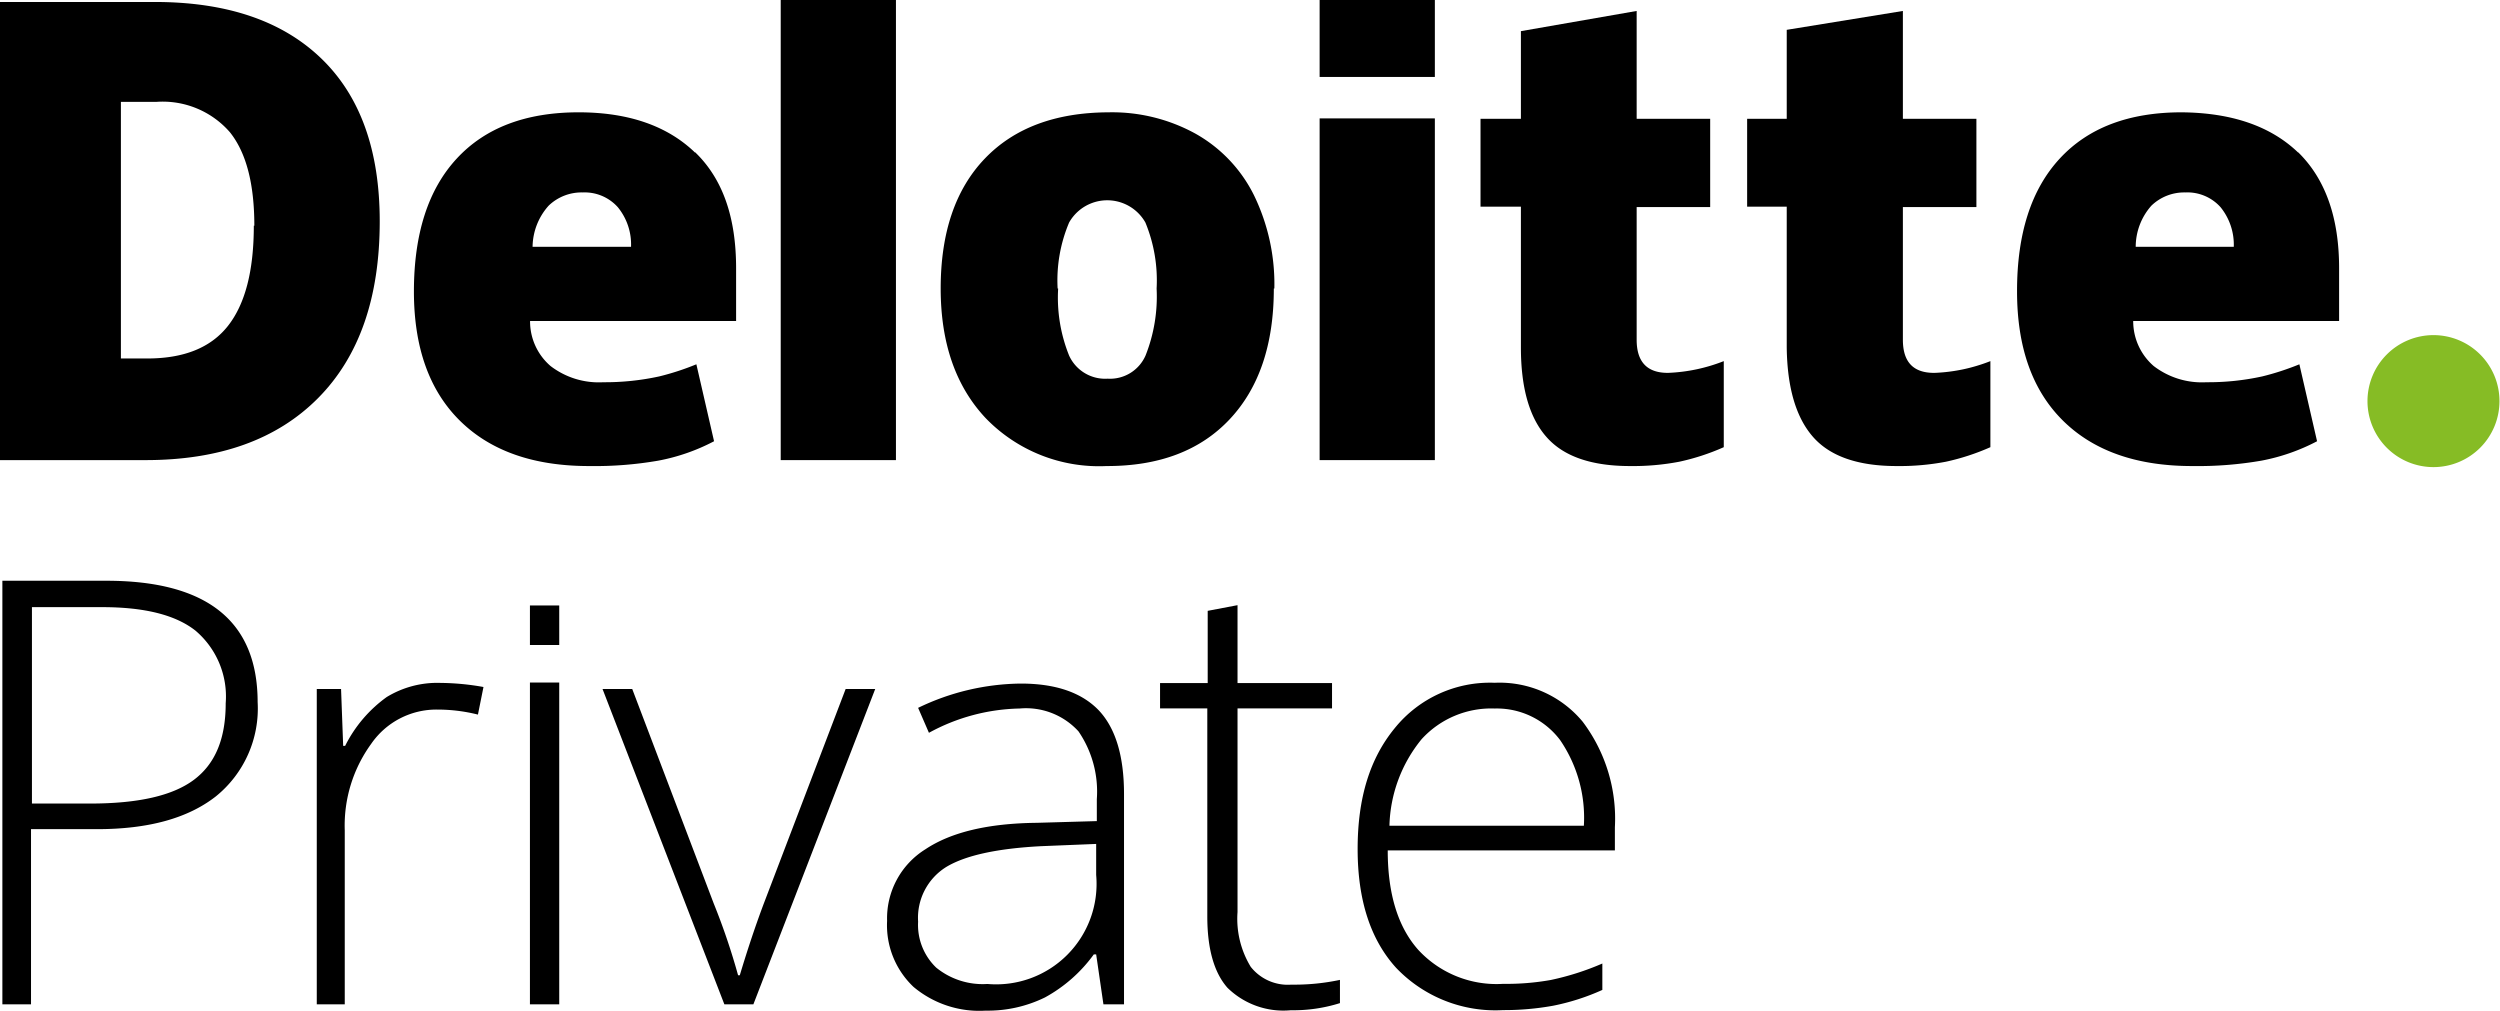 <svg xmlns="http://www.w3.org/2000/svg" viewBox="0 0 189.41 76.57"><defs><style>.cls-1{fill:#86bc25;}</style></defs><g id="Layer_2" data-name="Layer 2"><g id="Layer_1-2" data-name="Layer 1"><path class="cls-1" d="M179.37,30.39a5,5,0,1,1,5,5,5,5,0,0,1-5-5"/><path d="M28.77,16.77q0,8.68-4.67,13.39T11,34.86H0V.15H11.73q8.16,0,12.6,4.27t4.44,12.35m-9.5.33q0-4.77-1.85-7.08a6.75,6.75,0,0,0-5.6-2.3H9.16V27.16h2c2.78,0,4.82-.82,6.12-2.48s1.95-4.18,1.95-7.58"/><rect x="59.15" width="8.73" height="34.86"/><path d="M96.51,21.86q0,6.34-3.34,9.9t-9.33,3.55a11.94,11.94,0,0,1-9.16-3.63q-3.41-3.63-3.41-9.82,0-6.35,3.34-9.84T84,8.51a13.1,13.1,0,0,1,6.58,1.62A10.89,10.89,0,0,1,95,14.78a15.39,15.39,0,0,1,1.55,7.08m-16.38,0A11.75,11.75,0,0,0,81,26.94a3,3,0,0,0,2.92,1.75,2.94,2.94,0,0,0,2.87-1.75,12.12,12.12,0,0,0,.84-5.08,11.5,11.5,0,0,0-.85-5,3.32,3.32,0,0,0-5.78,0,11.27,11.27,0,0,0-.87,5"/><rect x="99.98" y="8.97" width="8.73" height="25.89"/><rect x="99.98" width="8.73" height="5.83"/><path d="M126.38,28.25a12.82,12.82,0,0,0,4.22-.89v6.52a17.28,17.28,0,0,1-3.36,1.1,18.63,18.63,0,0,1-3.74.33q-4.4,0-6.33-2.2c-1.3-1.47-1.94-3.73-1.94-6.78V15.66h-3.06V9h3.06V2.36L124,.83V9h5.57v6.69H124V25.74c0,1.68.79,2.51,2.36,2.51"/><path d="M146.58,28.25a12.82,12.82,0,0,0,4.22-.89v6.52a17.5,17.5,0,0,1-3.36,1.1,18.63,18.63,0,0,1-3.74.33q-4.39,0-6.33-2.2t-2-6.78V15.66h-3V9h3V2.26l8.8-1.43V9h5.57v6.69h-5.57V25.74c0,1.68.78,2.51,2.36,2.51"/><path d="M174.12,11.56q-3.12-3-8.83-3.05-6,0-9.24,3.51t-3.23,10.06q0,6.36,3.49,9.8t9.81,3.43a28.19,28.19,0,0,0,5.22-.41,15,15,0,0,0,4.21-1.47l-1.34-5.83a19.6,19.6,0,0,1-2.82.92,19.12,19.12,0,0,1-4.22.44,6,6,0,0,1-4-1.23,4.49,4.49,0,0,1-1.55-3.41h15.6v-4q0-5.75-3.11-8.79M161.81,18.7A4.7,4.7,0,0,1,163,15.58a3.58,3.58,0,0,1,2.57-1,3.37,3.37,0,0,1,2.67,1.12,4.51,4.51,0,0,1,1,3Z"/><path d="M52.66,11.56c-2.07-2-5-3.05-8.82-3.05q-6,0-9.24,3.51T31.36,22.08q0,6.36,3.49,9.8t9.81,3.43a28.11,28.11,0,0,0,5.22-.41,15,15,0,0,0,4.22-1.47L52.76,27.6a19.6,19.6,0,0,1-2.82.92,19.28,19.28,0,0,1-4.23.44,6,6,0,0,1-4-1.23,4.46,4.46,0,0,1-1.55-3.41H55.77v-4c0-3.83-1-6.76-3.11-8.79M40.35,18.7a4.75,4.75,0,0,1,1.22-3.12,3.59,3.59,0,0,1,2.58-1,3.37,3.37,0,0,1,2.66,1.12,4.46,4.46,0,0,1,1,3Z"/><path d="M97.84,74.6a16.61,16.61,0,0,0,3.68-.36V76a11.75,11.75,0,0,1-3.72.54A6.05,6.05,0,0,1,93,74.84q-1.53-1.73-1.53-5.42V53.67H87.89V51.75H91.5V46.28l2.26-.43v5.9h7.16v1.92H93.76V69.1a7,7,0,0,0,1,4.15A3.58,3.58,0,0,0,97.84,74.6Z"/><path d="M19.52,53.19a8.56,8.56,0,0,1-3.17,7.15c-2.11,1.65-5.09,2.48-9,2.48h-5V76.09H.18V44H8.05Q19.51,44,19.52,53.19ZM2.42,60.88H6.84c3.62,0,6.23-.59,7.84-1.79S17.1,56,17.1,53.28a6.54,6.54,0,0,0-2.29-5.5C13.29,46.58,10.93,46,7.74,46H2.42Z"/><path d="M33.38,51.74a19.23,19.23,0,0,1,3.25.31l-.42,2.09a12.63,12.63,0,0,0-3.09-.38,6,6,0,0,0-5,2.6,10.53,10.53,0,0,0-2,6.55V76.09H24V52.2h1.84L26,56.51h.15a10.12,10.12,0,0,1,3.15-3.7A7.35,7.35,0,0,1,33.38,51.74Z"/><path d="M54.88,76.09,45.65,52.2H47.9l6.17,16.24a50.37,50.37,0,0,1,1.85,5.45h.13q.9-3,1.84-5.49l6.18-16.2h2.24L57.08,76.09Z"/><path d="M83.6,76.09l-.55-3.78h-.18a11.18,11.18,0,0,1-3.7,3.26,9.84,9.84,0,0,1-4.49,1,7.76,7.76,0,0,1-5.47-1.8,6.43,6.43,0,0,1-2-5,6.16,6.16,0,0,1,2.91-5.43q2.91-1.94,8.43-2l4.55-.13V60.55a8.08,8.08,0,0,0-1.39-5.14,5.38,5.38,0,0,0-4.46-1.73,14.88,14.88,0,0,0-6.87,1.84l-.82-1.89a18.24,18.24,0,0,1,7.78-1.84q3.93,0,5.88,2c1.3,1.36,1.94,3.49,1.94,6.37V76.09Zm-8.79-1.54a7.61,7.61,0,0,0,8.24-8.26V63.94l-4.17.17q-5,.26-7.18,1.57a4.53,4.53,0,0,0-2.14,4.15,4.48,4.48,0,0,0,1.37,3.48A5.58,5.58,0,0,0,74.81,74.55Z"/><path d="M113.89,76.53a10.39,10.39,0,0,1-8.12-3.21c-1.94-2.14-2.91-5.13-2.91-9s.93-6.86,2.81-9.15a9.28,9.28,0,0,1,7.58-3.44,8.18,8.18,0,0,1,6.66,2.95,12.19,12.19,0,0,1,2.44,8v1.75H105.14q0,4.92,2.3,7.52a8.07,8.07,0,0,0,6.45,2.59,19.1,19.1,0,0,0,3.59-.29A20.27,20.27,0,0,0,121.4,73v2a17.1,17.1,0,0,1-3.74,1.2A20.87,20.87,0,0,1,113.89,76.53Zm-.64-22.85A7.14,7.14,0,0,0,107.71,56a10.77,10.77,0,0,0-2.44,6.56H120a10.41,10.41,0,0,0-1.8-6.49A6,6,0,0,0,113.25,53.68Z"/><path d="M42.37,76.09H40.15V51.71h2.22Z"/><path d="M42.37,48.87H40.15v-3h2.22Z"/></g></g></svg>
